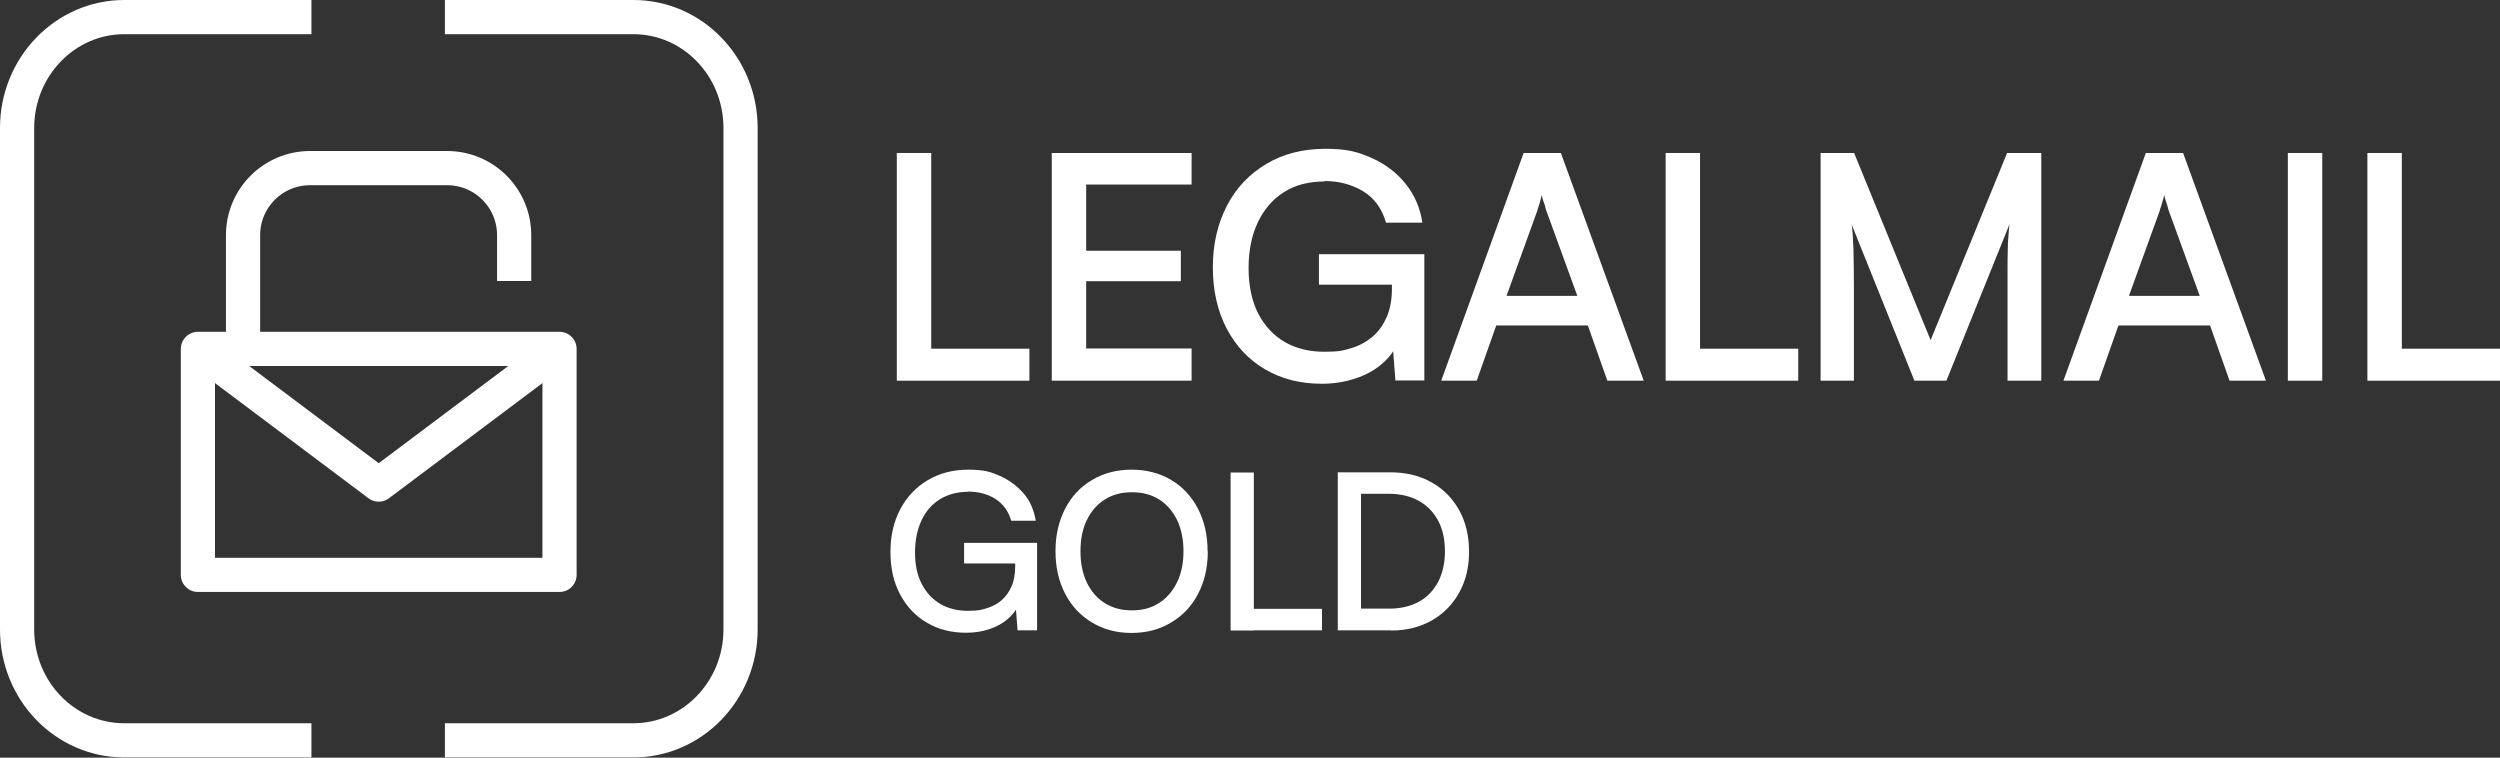 <svg xmlns="http://www.w3.org/2000/svg" viewBox="0 0 1140.7 345.7"><rect x="0" y="0" width="1140.7" height="345.7" fill="#333333" stroke="none"/><defs><style>      .cls-1 {        fill: #fff;      }      .cls-2 {        fill: none;        stroke: #fff;        stroke-linejoin: round;        stroke-width: 15.6px;      }    </style></defs><g><g id="Tavole"><g><g><g><path class="cls-1" d="M424.9,69.8v103.9h-15.7v-103.9h15.7ZM411.9,173.7v-14.6h57.8v14.6h-57.8Z"></path><path class="cls-1" d="M543.7,173.7h-63.8v-103.9h63.8v14.4h-54.5l6.4-5.7v35.9h43.2v13.9h-43.2v36.6l-6.4-5.9h54.5v14.6Z"></path><path class="cls-1" d="M604.4,82.8c-7.2,0-13.5,1.6-18.6,4.9-5.2,3.3-9.1,7.9-11.9,13.8-2.8,5.9-4.2,12.9-4.2,20.9s1.5,15,4.4,20.7c3,5.7,7,10,12.2,13,5.2,3,11.2,4.4,18.1,4.4s8.6-.6,12.3-1.7,6.9-2.9,9.7-5.3,4.8-5.4,6.4-9c1.5-3.6,2.3-7.8,2.3-12.6v-9.4l7.6,7.4h-40.9v-13.9h48.1v57.6h-13.2l-1.4-18.2,1.9,2.1c-1.5,3.3-3.9,6.3-7.2,9s-7.2,4.8-11.9,6.3c-4.6,1.5-9.7,2.3-15.1,2.3-9.7,0-18.3-2.2-25.8-6.6-7.5-4.4-13.3-10.6-17.5-18.6-4.2-8-6.3-17.4-6.3-28s2.2-19.8,6.4-28,10.3-14.5,18-19.1,16.7-6.9,26.9-6.9,14.7,1.4,21,4.1c6.3,2.8,11.5,6.7,15.6,11.8,4.1,5.1,6.7,11,7.7,17.8h-16.6c-1.8-6.4-5.3-11.2-10.4-14.3s-11-4.7-17.7-4.7h0Z"></path><path class="cls-1" d="M673.9,173.7h-16.3l37.6-103.9h17l37.8,103.9h-16.6l-8.9-25.2h-41.8l-8.9,25.2h0ZM701.6,95.7l-14.2,39.3h32.3l-14.3-39.3c-.3-1.2-.6-2.5-1.1-3.7s-.7-2.3-.8-3.1c-.2.9-.5,1.9-.8,3.1-.3,1.2-.7,2.5-1.2,3.7h0Z"></path><path class="cls-1" d="M775.7,69.8v103.9h-15.7v-103.9h15.7ZM762.7,173.7v-14.6h57.8v14.6h-57.8Z"></path><path class="cls-1" d="M846,173.7h-15.3v-103.9h15.3l34.9,85.4,34.9-85.4h15.6v103.9h-15.4v-37.5c0-5,0-9.2,0-12.7,0-3.5,0-6.5.1-9,0-2.5.1-4.7.3-6.6.1-1.9.3-3.8.5-5.6l-28.8,71.4h-14.6l-28.6-71.2c.4,2.8.6,6.7.8,11.7.1,5.1.2,11.1.2,18v41.5h0Z"></path><path class="cls-1" d="M957.8,173.7h-16.3l37.6-103.9h17l37.8,103.9h-16.6l-8.9-25.2h-41.8l-8.9,25.2h0ZM985.6,95.7l-14.2,39.3h32.3l-14.3-39.3c-.3-1.2-.6-2.5-1.1-3.7-.4-1.2-.7-2.3-.8-3.1-.2.9-.4,1.9-.8,3.1-.3,1.2-.7,2.5-1.2,3.7h0Z"></path><path class="cls-1" d="M1059.6,69.8v103.9h-15.7v-103.9h15.7Z"></path><path class="cls-1" d="M1095.9,69.8v103.9h-15.7v-103.9h15.7ZM1082.9,173.7v-14.6h57.8v14.6h-57.8Z"></path></g><g><path class="cls-1" d="M441.7,224.4c-5,0-9.3,1.2-13,3.5-3.6,2.3-6.4,5.5-8.3,9.7-1.9,4.1-2.9,9-2.9,14.5s1,10.4,3.1,14.4,4.9,7,8.5,9.1c3.6,2.1,7.8,3.1,12.6,3.1s6-.4,8.6-1.2c2.6-.8,4.9-2,6.8-3.7,1.9-1.7,3.4-3.8,4.5-6.4,1.1-2.5,1.6-5.5,1.6-8.9v-6.5l5.1,5.1h-28.4v-9.4h33.3v39.9h-8.9l-1-12.8,1.3,1.6c-1.1,2.3-2.8,4.4-5.1,6.3s-5.1,3.4-8.2,4.4c-3.2,1.1-6.7,1.6-10.5,1.6-6.8,0-12.7-1.5-17.9-4.6-5.2-3-9.2-7.3-12.2-12.9s-4.4-12-4.4-19.4,1.5-13.8,4.5-19.5c3-5.6,7.1-10,12.5-13.2s11.5-4.8,18.6-4.8,10.2,1,14.5,2.9c4.3,2,7.9,4.7,10.8,8.1s4.6,7.6,5.4,12.3h-11.2c-1.3-4.5-3.8-7.8-7.3-10-3.5-2.2-7.7-3.3-12.4-3.3h0Z"></path><path class="cls-1" d="M551.1,251.6c0,7.3-1.5,13.7-4.4,19.3s-7,10-12.3,13.1c-5.2,3.2-11.2,4.8-18.1,4.8s-12.8-1.6-18.1-4.8-9.3-7.5-12.2-13.1c-2.9-5.6-4.4-12-4.4-19.4s1.5-13.7,4.4-19.4c2.9-5.6,7-10,12.3-13.1,5.2-3.1,11.2-4.7,18-4.7s12.9,1.6,18.1,4.7c5.2,3.1,9.3,7.5,12.2,13.1s4.4,12.1,4.4,19.4h0ZM540,251.6c0-5.5-1-10.3-2.9-14.3-2-4-4.7-7.2-8.2-9.4s-7.6-3.3-12.4-3.3-8.9,1.1-12.4,3.3c-3.5,2.2-6.2,5.3-8.2,9.4s-2.9,8.8-2.9,14.3,1,10.2,2.9,14.2c2,4.1,4.7,7.2,8.2,9.4s7.6,3.3,12.4,3.3,8.9-1.1,12.4-3.4c3.5-2.2,6.2-5.4,8.2-9.5s2.9-8.8,2.9-14.1h0Z"></path><path class="cls-1" d="M572.1,215.6v72.1h-10.6v-72.1h10.6ZM563.3,287.6v-9.8h39.9v9.8h-39.9Z"></path><path class="cls-1" d="M634.8,287.6h-24.4v-72.1h23.9c7.2,0,13.5,1.5,18.9,4.6,5.4,3,9.6,7.3,12.6,12.7s4.5,11.7,4.5,18.9-1.5,13.3-4.5,18.7c-3,5.4-7.1,9.6-12.5,12.7-5.3,3-11.5,4.6-18.6,4.6h0ZM621,220.5v62.2l-5-5h18c5.2,0,9.7-1.1,13.5-3.2s6.6-5.1,8.7-9c2-3.9,3.1-8.5,3.1-13.9s-1-10.1-3.1-14c-2.1-3.9-5-7-8.9-9.1-3.8-2.1-8.4-3.2-13.7-3.2h-17.5l5-4.9h0Z"></path></g></g><g><g><path class="cls-2" d="M142.1,337.8H56.7c-27,0-48.9-22.6-48.9-50.6V58.4C7.8,30.5,29.7,7.8,56.7,7.8h85.4"></path><path class="cls-2" d="M203,7.8h86c27,0,48.9,22.6,48.9,50.6v228.8c0,27.9-21.9,50.6-48.9,50.6h-86"></path></g><g><g><rect class="cls-2" x="90.3" y="159.2" width="165" height="103.1"></rect><polyline class="cls-2" points="90.3 159.2 172.8 221.1 255.3 159.2"></polyline></g><path class="cls-2" d="M110.9,159.2v-51.9c0-16.9,13.7-30.6,30.6-30.6h62.5c16.9,0,30.6,13.7,30.6,30.6v20.9"></path></g></g></g></g></g></svg>